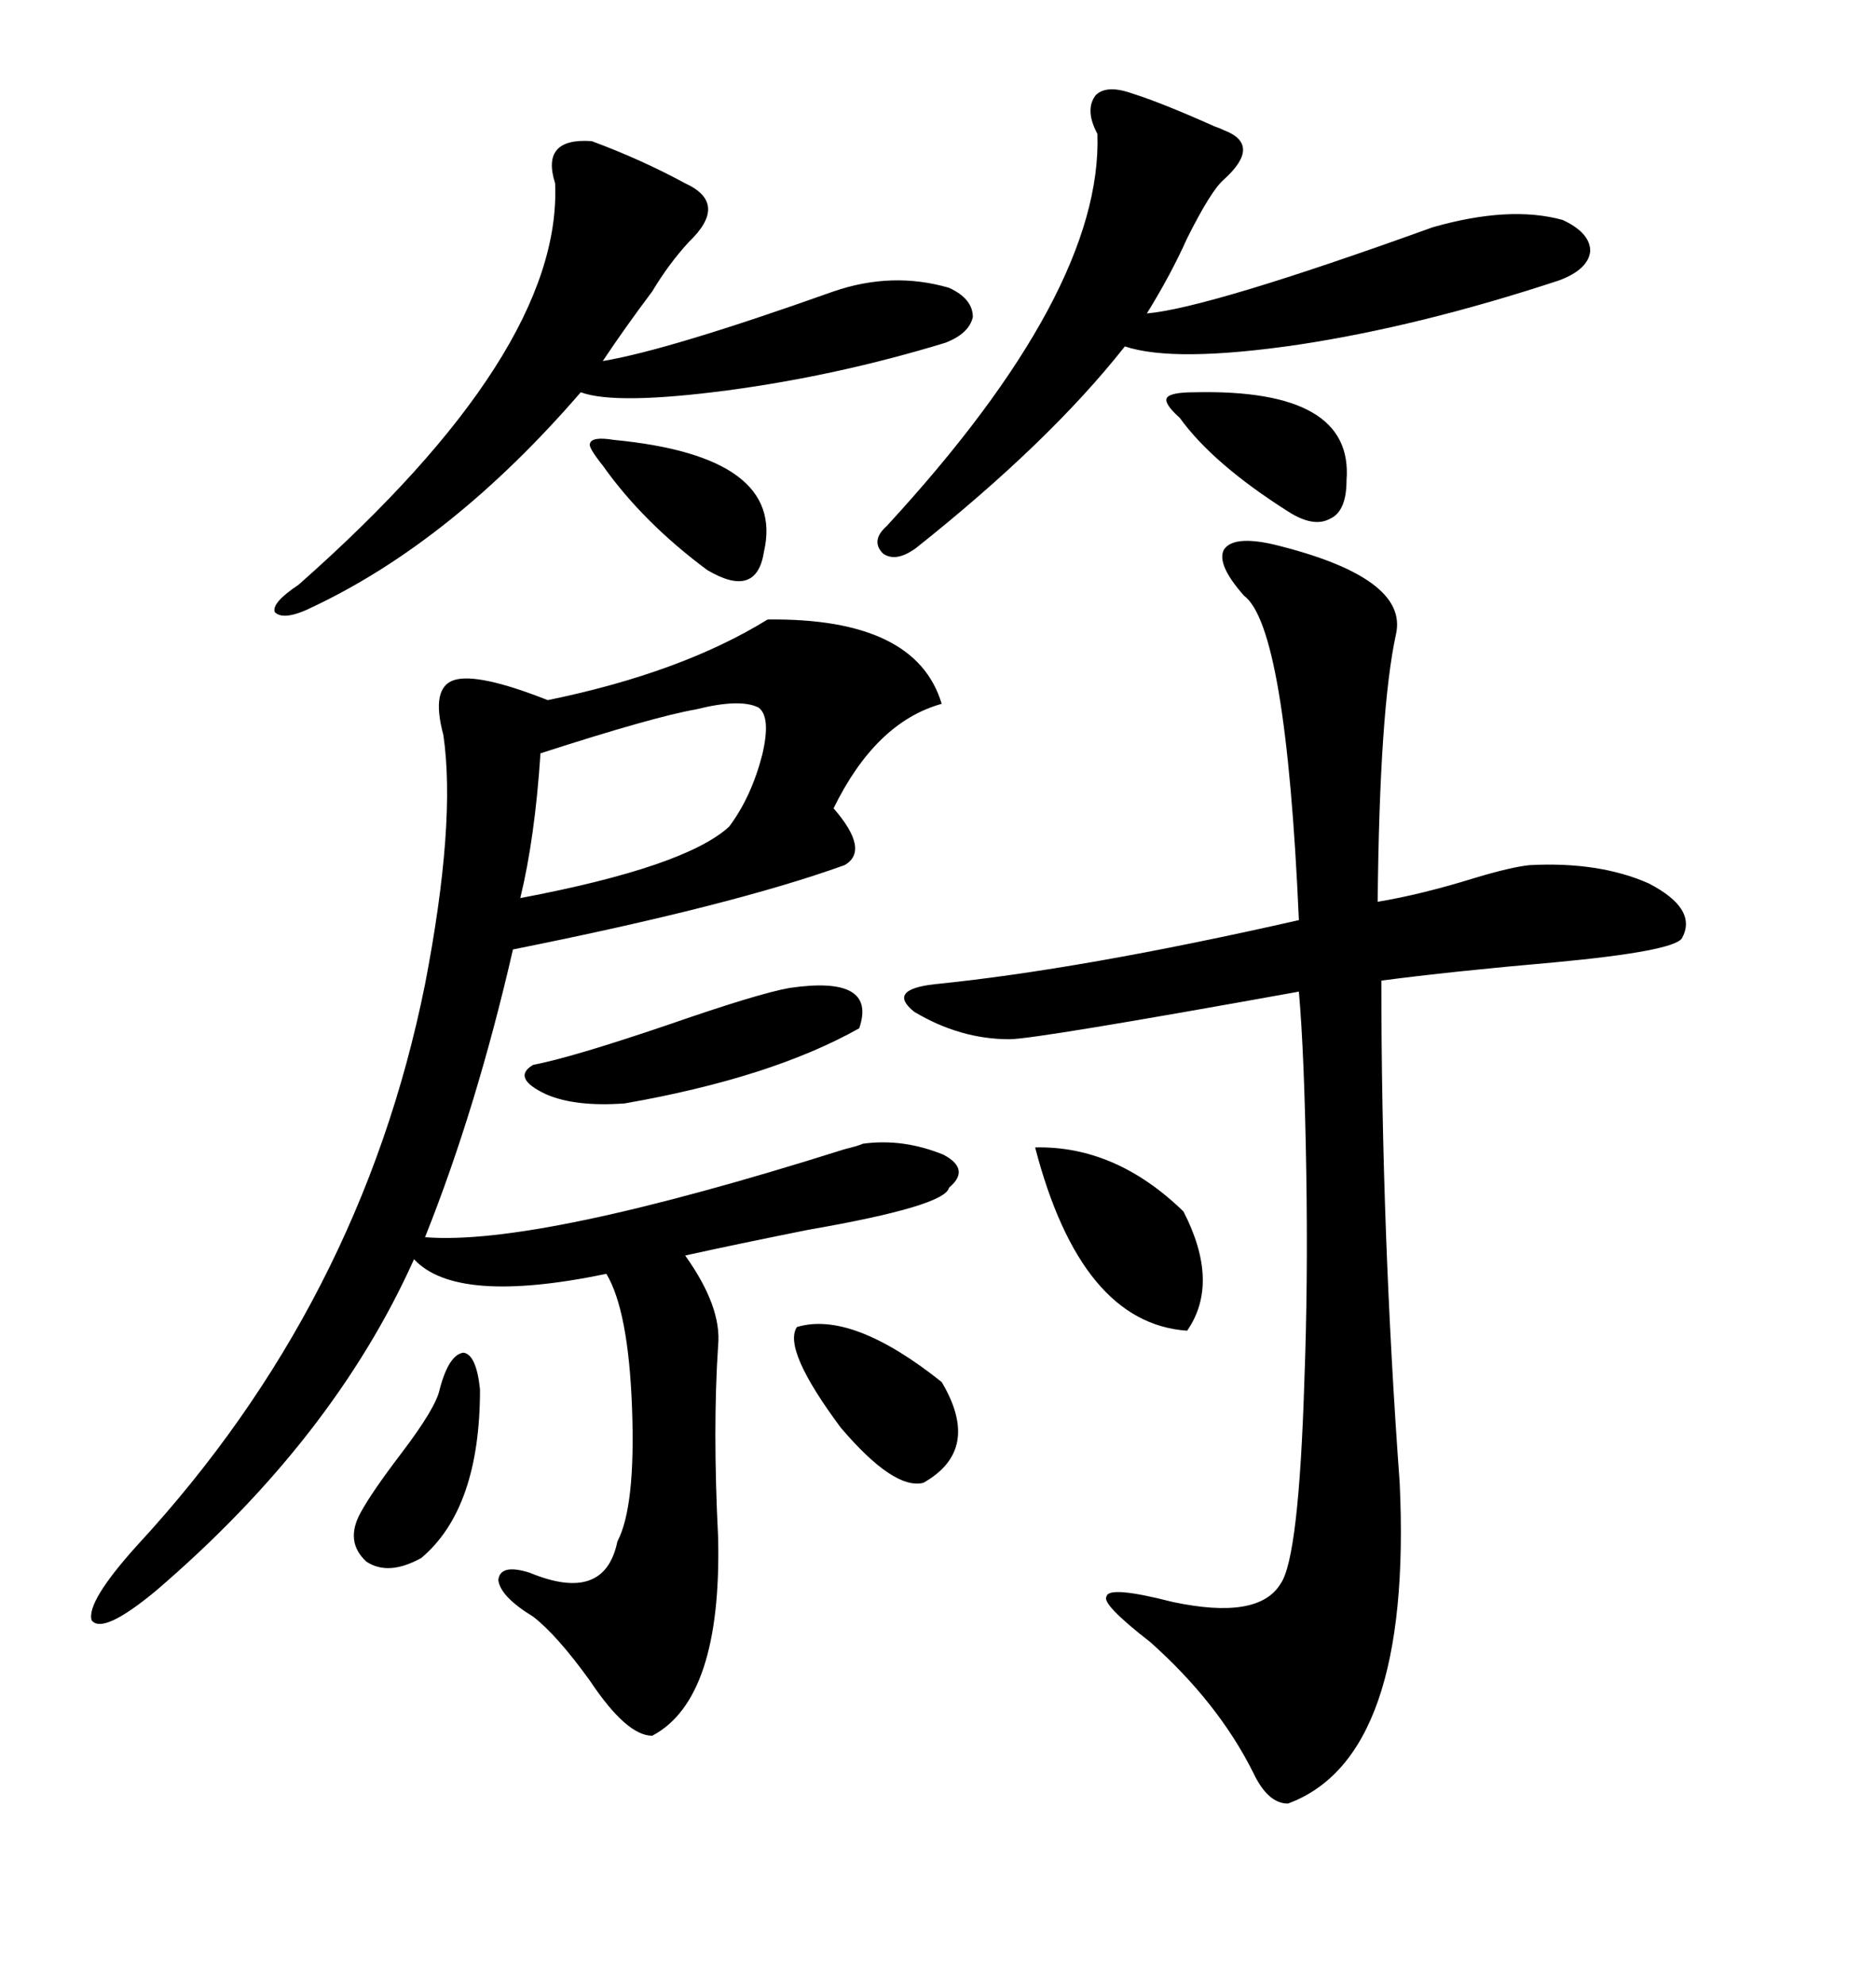 <svg xmlns="http://www.w3.org/2000/svg" xmlns:xlink="http://www.w3.org/1999/xlink" width="300" height="317.285"><path d="M122.75 99.02L122.75 99.02Q146.48 98.73 150.59 112.50L150.59 112.50Q140.04 115.43 133.30 129.20L133.30 129.20Q139.16 135.94 135.06 138.28L135.06 138.28Q117.19 144.73 82.03 151.76L82.03 151.76Q76.17 177.25 67.97 197.75L67.97 197.75Q85.84 199.22 135.06 183.69L135.06 183.69Q137.40 183.11 137.99 182.81L137.99 182.81Q144.43 181.93 150.88 184.57L150.88 184.57Q155.27 186.91 151.76 189.84L151.76 189.84Q151.17 192.77 129.20 196.58L129.20 196.58Q117.48 198.93 109.57 200.68L109.57 200.68Q115.43 208.89 114.84 215.04L114.84 215.04Q113.96 228.22 114.84 245.80L114.84 245.80Q115.43 271.58 104.30 277.44L104.30 277.44Q100.20 277.44 94.34 268.65L94.34 268.65Q89.06 261.33 85.25 258.40L85.25 258.40Q79.98 255.18 79.69 252.54L79.69 252.54Q79.98 249.90 84.67 251.37L84.67 251.37Q96.68 256.35 98.73 246.39L98.73 246.39Q101.66 240.82 101.07 225L101.07 225Q100.49 209.47 96.97 203.61L96.97 203.61Q72.95 208.59 66.21 201.27L66.21 201.27Q53.32 229.98 24.90 254.30L24.90 254.30Q16.41 261.33 14.65 258.98L14.65 258.98Q13.77 256.05 21.97 246.97L21.97 246.97Q57.71 208.30 67.97 157.32L67.97 157.32Q72.95 131.54 70.90 117.48L70.90 117.48Q68.85 109.86 72.66 108.69L72.66 108.69Q76.46 107.52 87.60 111.91L87.60 111.91Q108.98 107.52 122.75 99.02ZM203.61 87.01L203.61 87.01Q225.29 92.29 223.24 101.37L223.24 101.37Q220.61 113.38 220.31 144.14L220.31 144.14Q227.34 142.97 235.84 140.33L235.84 140.33Q241.70 138.57 244.63 138.28L244.63 138.28Q255.76 137.70 263.67 141.21L263.67 141.21Q271.58 145.31 268.95 150L268.95 150Q267.48 152.05 248.73 153.81L248.73 153.81Q232.03 155.27 220.90 156.74L220.90 156.74Q220.90 196.88 223.83 237.01L223.83 237.01Q225.88 280.96 205.96 288.28L205.96 288.28Q202.73 288.28 200.39 283.30L200.39 283.30Q194.82 272.17 183.98 262.50L183.98 262.50Q176.07 256.35 176.95 255.18L176.95 255.18Q177.25 253.42 187.50 256.05L187.50 256.05Q201.27 258.98 204.79 253.13L204.79 253.13Q207.71 249.02 208.59 220.61L208.59 220.61Q209.18 205.08 208.89 187.21L208.89 187.21Q208.59 168.46 207.71 158.50L207.71 158.50Q165.53 166.11 161.43 166.11L161.43 166.11Q153.52 166.11 146.19 161.72L146.19 161.72Q141.80 158.20 149.41 157.32L149.41 157.32Q172.85 154.98 207.71 147.07L207.71 147.07Q205.66 100.20 198.93 95.21L198.93 95.21Q194.53 90.23 195.70 87.89L195.70 87.89Q197.17 85.55 203.61 87.01ZM146.48 87.60L146.48 87.60Q143.26 89.94 141.21 88.48L141.21 88.48Q139.16 86.43 141.80 84.08L141.80 84.08Q176.37 46.58 175.49 21.39L175.49 21.39Q173.44 17.58 175.20 15.23L175.20 15.23Q176.95 13.48 181.05 14.94L181.05 14.94Q185.74 16.41 194.24 20.21L194.24 20.21Q195.12 20.51 195.70 20.80L195.70 20.80Q201.86 23.14 195.70 28.71L195.70 28.71Q193.65 30.47 189.84 38.09L189.84 38.09Q187.21 43.95 183.40 50.10L183.40 50.10Q193.36 49.22 229.10 36.33L229.10 36.33Q241.41 32.81 249.90 35.16L249.90 35.16Q254.30 37.21 254.30 40.14L254.30 40.14Q254.00 43.07 249.32 44.82L249.32 44.82Q227.05 52.15 207.71 55.08L207.71 55.08Q187.79 58.01 179.88 55.37L179.88 55.37Q167.87 70.61 146.48 87.60ZM94.63 22.56L94.63 22.56Q102.54 25.49 109.57 29.30L109.57 29.30Q116.60 32.52 110.16 38.67L110.16 38.67Q106.93 42.19 104.30 46.58L104.30 46.58Q99.90 52.44 96.39 57.71L96.39 57.71Q106.93 55.96 133.30 46.58L133.30 46.58Q142.68 43.36 151.76 46.00L151.76 46.00Q155.57 47.75 155.57 50.68L155.57 50.68Q154.98 53.32 151.17 54.79L151.17 54.79Q133.89 60.06 116.31 62.40L116.31 62.40Q98.44 64.75 92.87 62.70L92.87 62.70Q72.36 86.43 50.10 96.97L50.10 96.97Q45.41 99.32 43.95 97.85L43.95 97.85Q43.36 96.39 47.75 93.46L47.75 93.46Q89.94 56.25 88.77 29.30L88.77 29.30Q86.43 21.97 94.63 22.56ZM121.29 113.09L121.29 113.09Q118.36 111.62 111.33 113.38L111.33 113.38Q104.59 114.55 86.43 120.41L86.43 120.41Q85.55 133.89 83.20 143.55L83.20 143.55Q109.57 138.57 116.60 132.13L116.60 132.13Q120.12 127.44 121.88 120.70L121.88 120.70Q123.34 114.55 121.29 113.09ZM126.27 157.91L126.27 157.91Q140.33 155.86 137.40 164.36L137.40 164.36Q123.34 172.27 99.90 176.37L99.90 176.37Q91.99 176.95 87.30 174.90L87.30 174.90Q81.74 172.27 85.25 170.21L85.25 170.21Q91.41 169.04 106.93 163.77L106.93 163.77Q121.29 158.79 126.27 157.91ZM165.53 183.40L165.53 183.40Q178.42 183.11 189.26 193.65L189.26 193.65Q195.12 205.08 189.84 212.70L189.84 212.70Q172.85 211.52 165.53 183.40ZM127.44 212.11L127.44 212.11Q136.23 209.47 150.59 220.90L150.59 220.90Q157.03 231.74 147.66 237.01L147.66 237.01Q142.97 238.18 134.47 228.22L134.47 228.22Q125.10 215.63 127.44 212.11ZM191.02 62.70L191.02 62.70Q216.50 62.11 215.33 76.76L215.33 76.76Q215.33 81.74 212.70 82.91L212.70 82.91Q210.06 84.38 205.96 81.74L205.96 81.74Q193.95 74.12 188.67 66.80L188.67 66.80Q186.04 64.45 186.62 63.57L186.62 63.57Q187.21 62.70 191.02 62.70ZM70.31 222.07L70.31 222.07Q71.78 216.50 74.12 216.21L74.12 216.21Q76.17 216.50 76.76 222.07L76.76 222.07Q76.76 241.11 67.38 249.02L67.38 249.02Q62.11 251.95 58.59 249.61L58.59 249.61Q55.08 246.39 57.71 241.70L57.71 241.70Q59.47 238.48 64.16 232.32L64.16 232.32Q69.73 225 70.31 222.07ZM98.14 70.31L98.14 70.31Q125.68 72.95 122.17 88.18L122.17 88.18Q121.00 95.80 113.09 91.11L113.09 91.11Q102.83 83.50 96.39 74.41L96.39 74.41Q94.04 71.48 94.34 70.90L94.34 70.90Q94.63 69.73 98.14 70.31Z"/></svg>